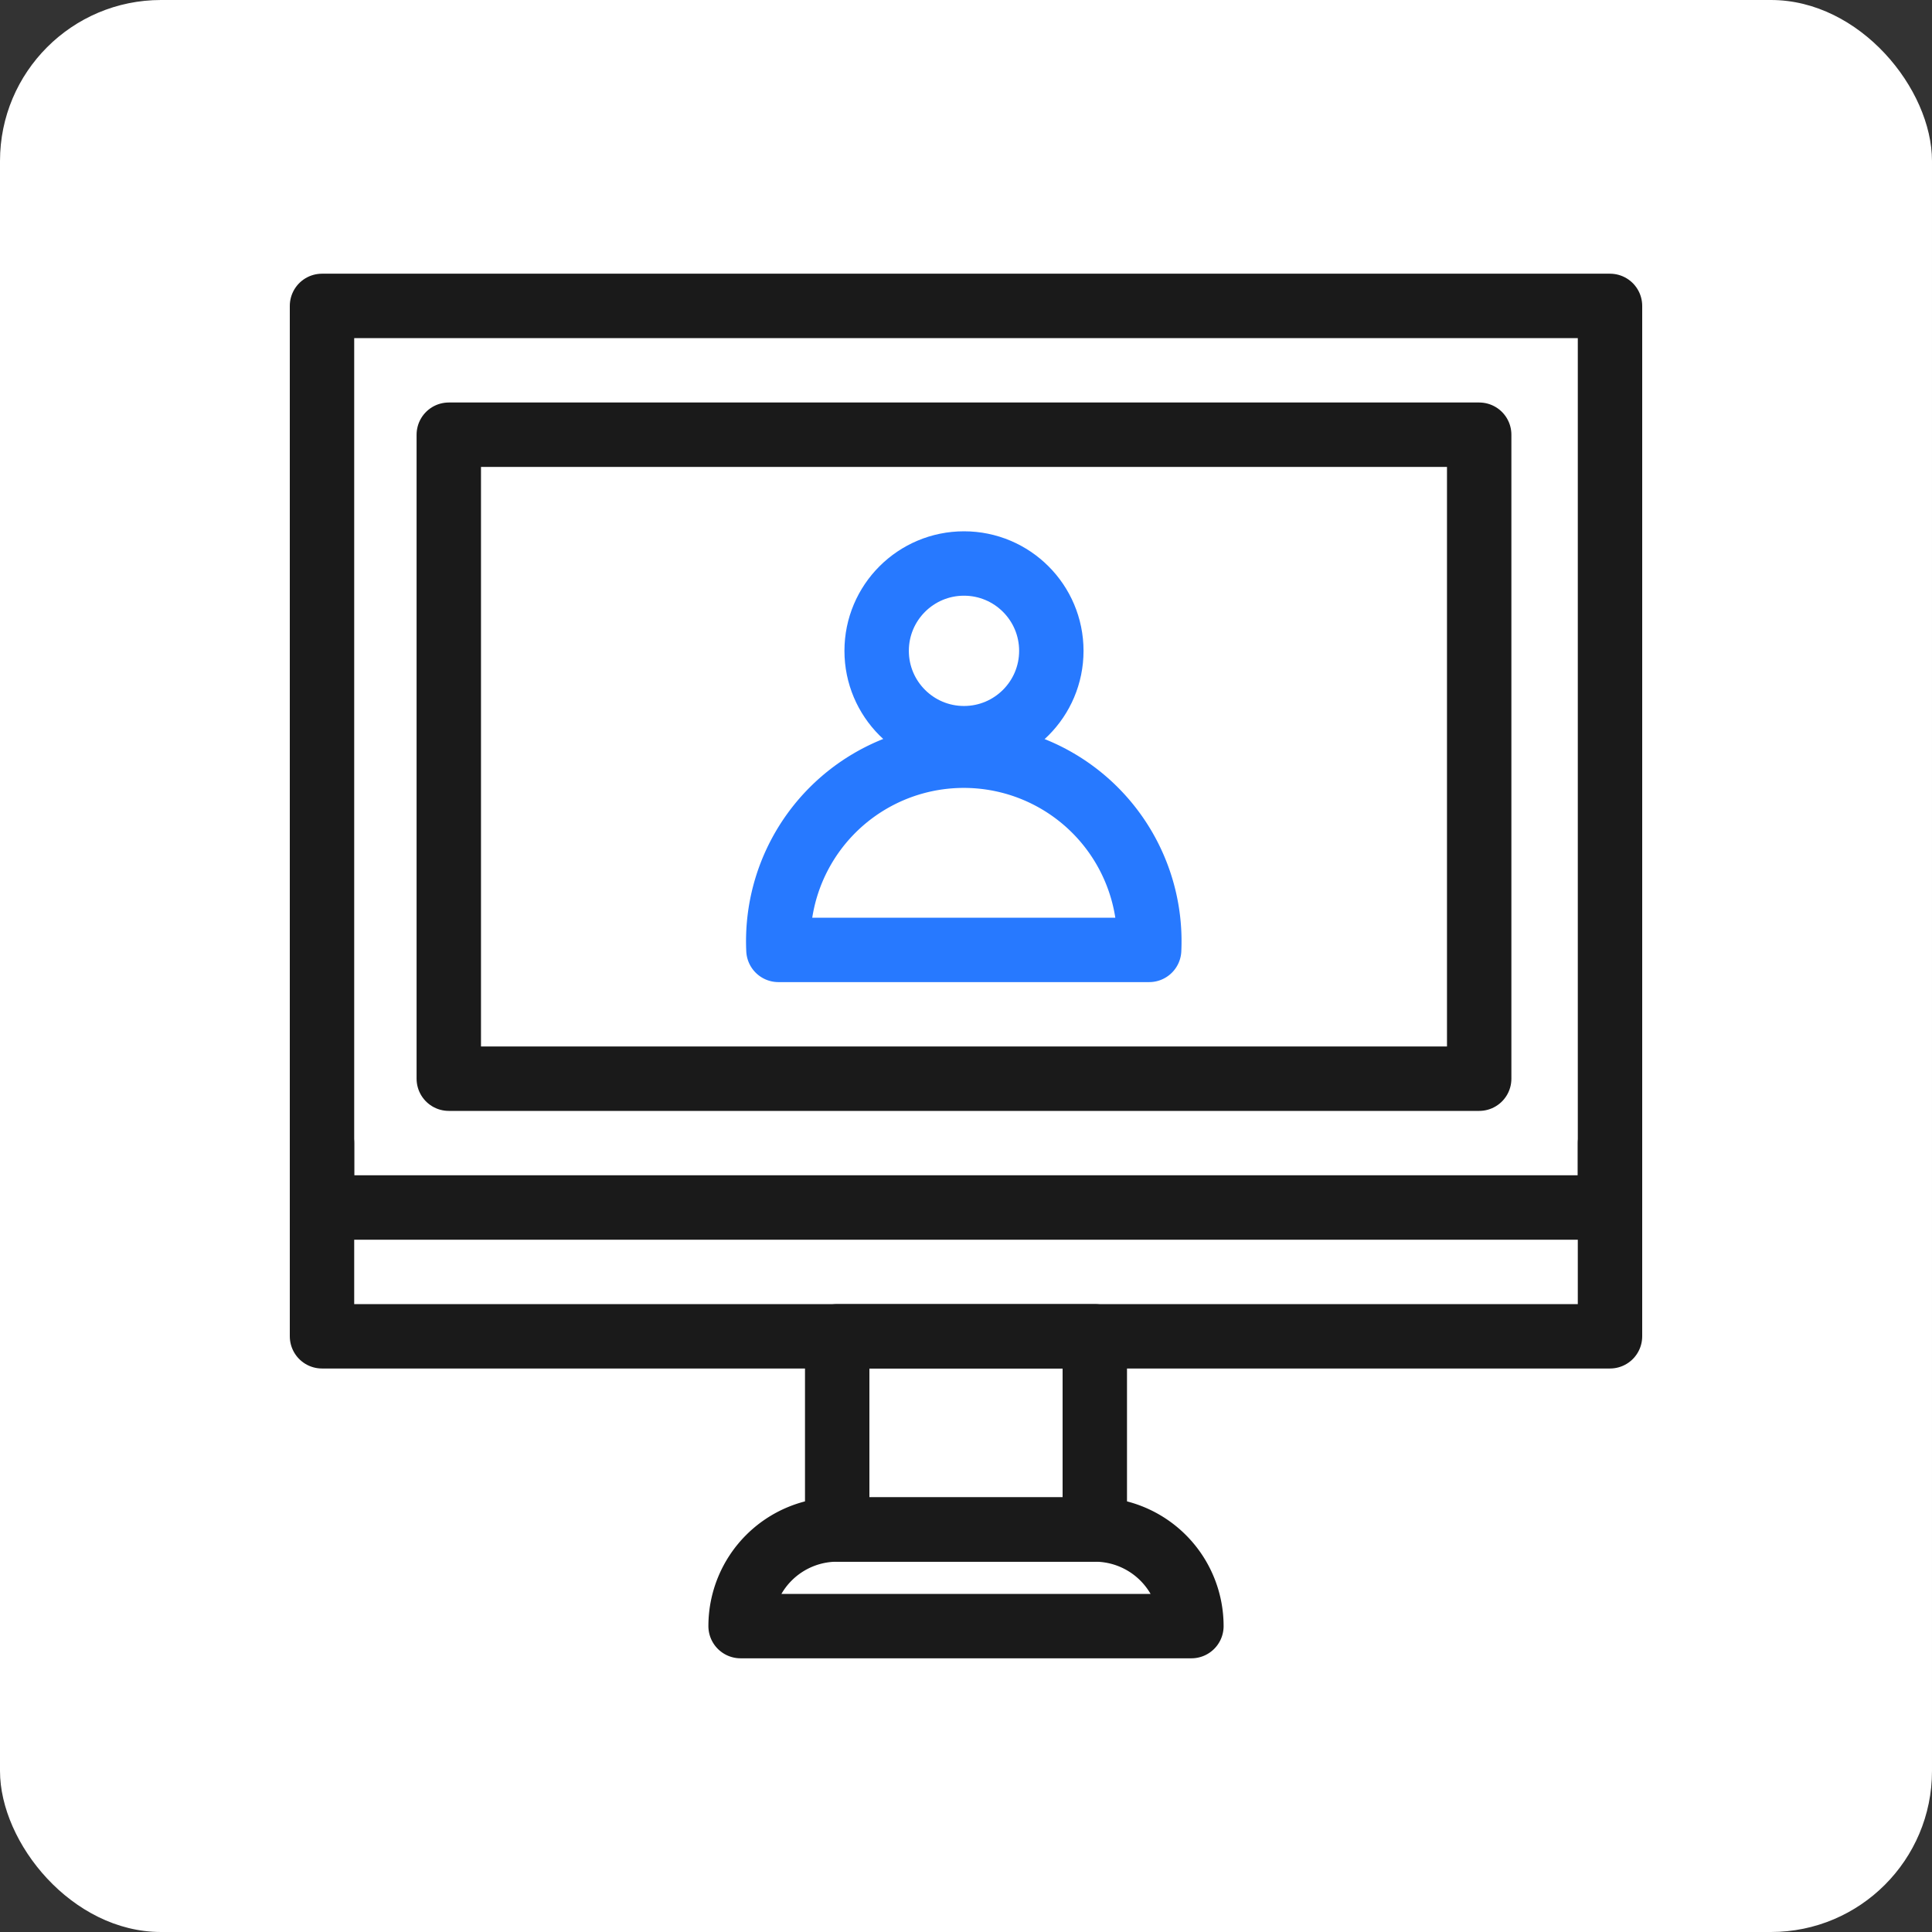 <svg id="Layer_1" data-name="Layer 1" xmlns="http://www.w3.org/2000/svg" viewBox="0 0 48 48"><rect x="0" y="0" width="48" height="48" fill="#333333" stroke="none"/><defs><style>.cls-1{fill:#fff;}.cls-2,.cls-3,.cls-4{fill:none;stroke-linecap:round;stroke-linejoin:round;stroke-width:1.6px;}.cls-2{stroke:#1a1a1a;}.cls-3,.cls-4{stroke:#2779ff;}.cls-4{fill-rule:evenodd;}</style></defs><rect class="cls-1" width="48" height="48" rx="4"/><rect class="cls-2" x="20.8" y="33.2" width="6.4" height="4.8"/><polyline class="cls-2" points="40 28.4 40 33.2 8 33.2 8 28.4"/><rect class="cls-2" x="8" y="7.6" width="32" height="22.4"/><rect class="cls-2" x="11.15" y="10.8" width="25.6" height="16"/><circle class="cls-3" cx="23.95" cy="16.17" r="2.17"/><path class="cls-4" d="M19.34,23.6a4.61,4.61,0,1,1,9.21,0Z"/><path class="cls-2" d="M20.8,38h6.4a2.4,2.4,0,0,1,2.4,2.4v0a0,0,0,0,1,0,0H18.4a0,0,0,0,1,0,0v0A2.4,2.4,0,0,1,20.8,38Z"/></svg>